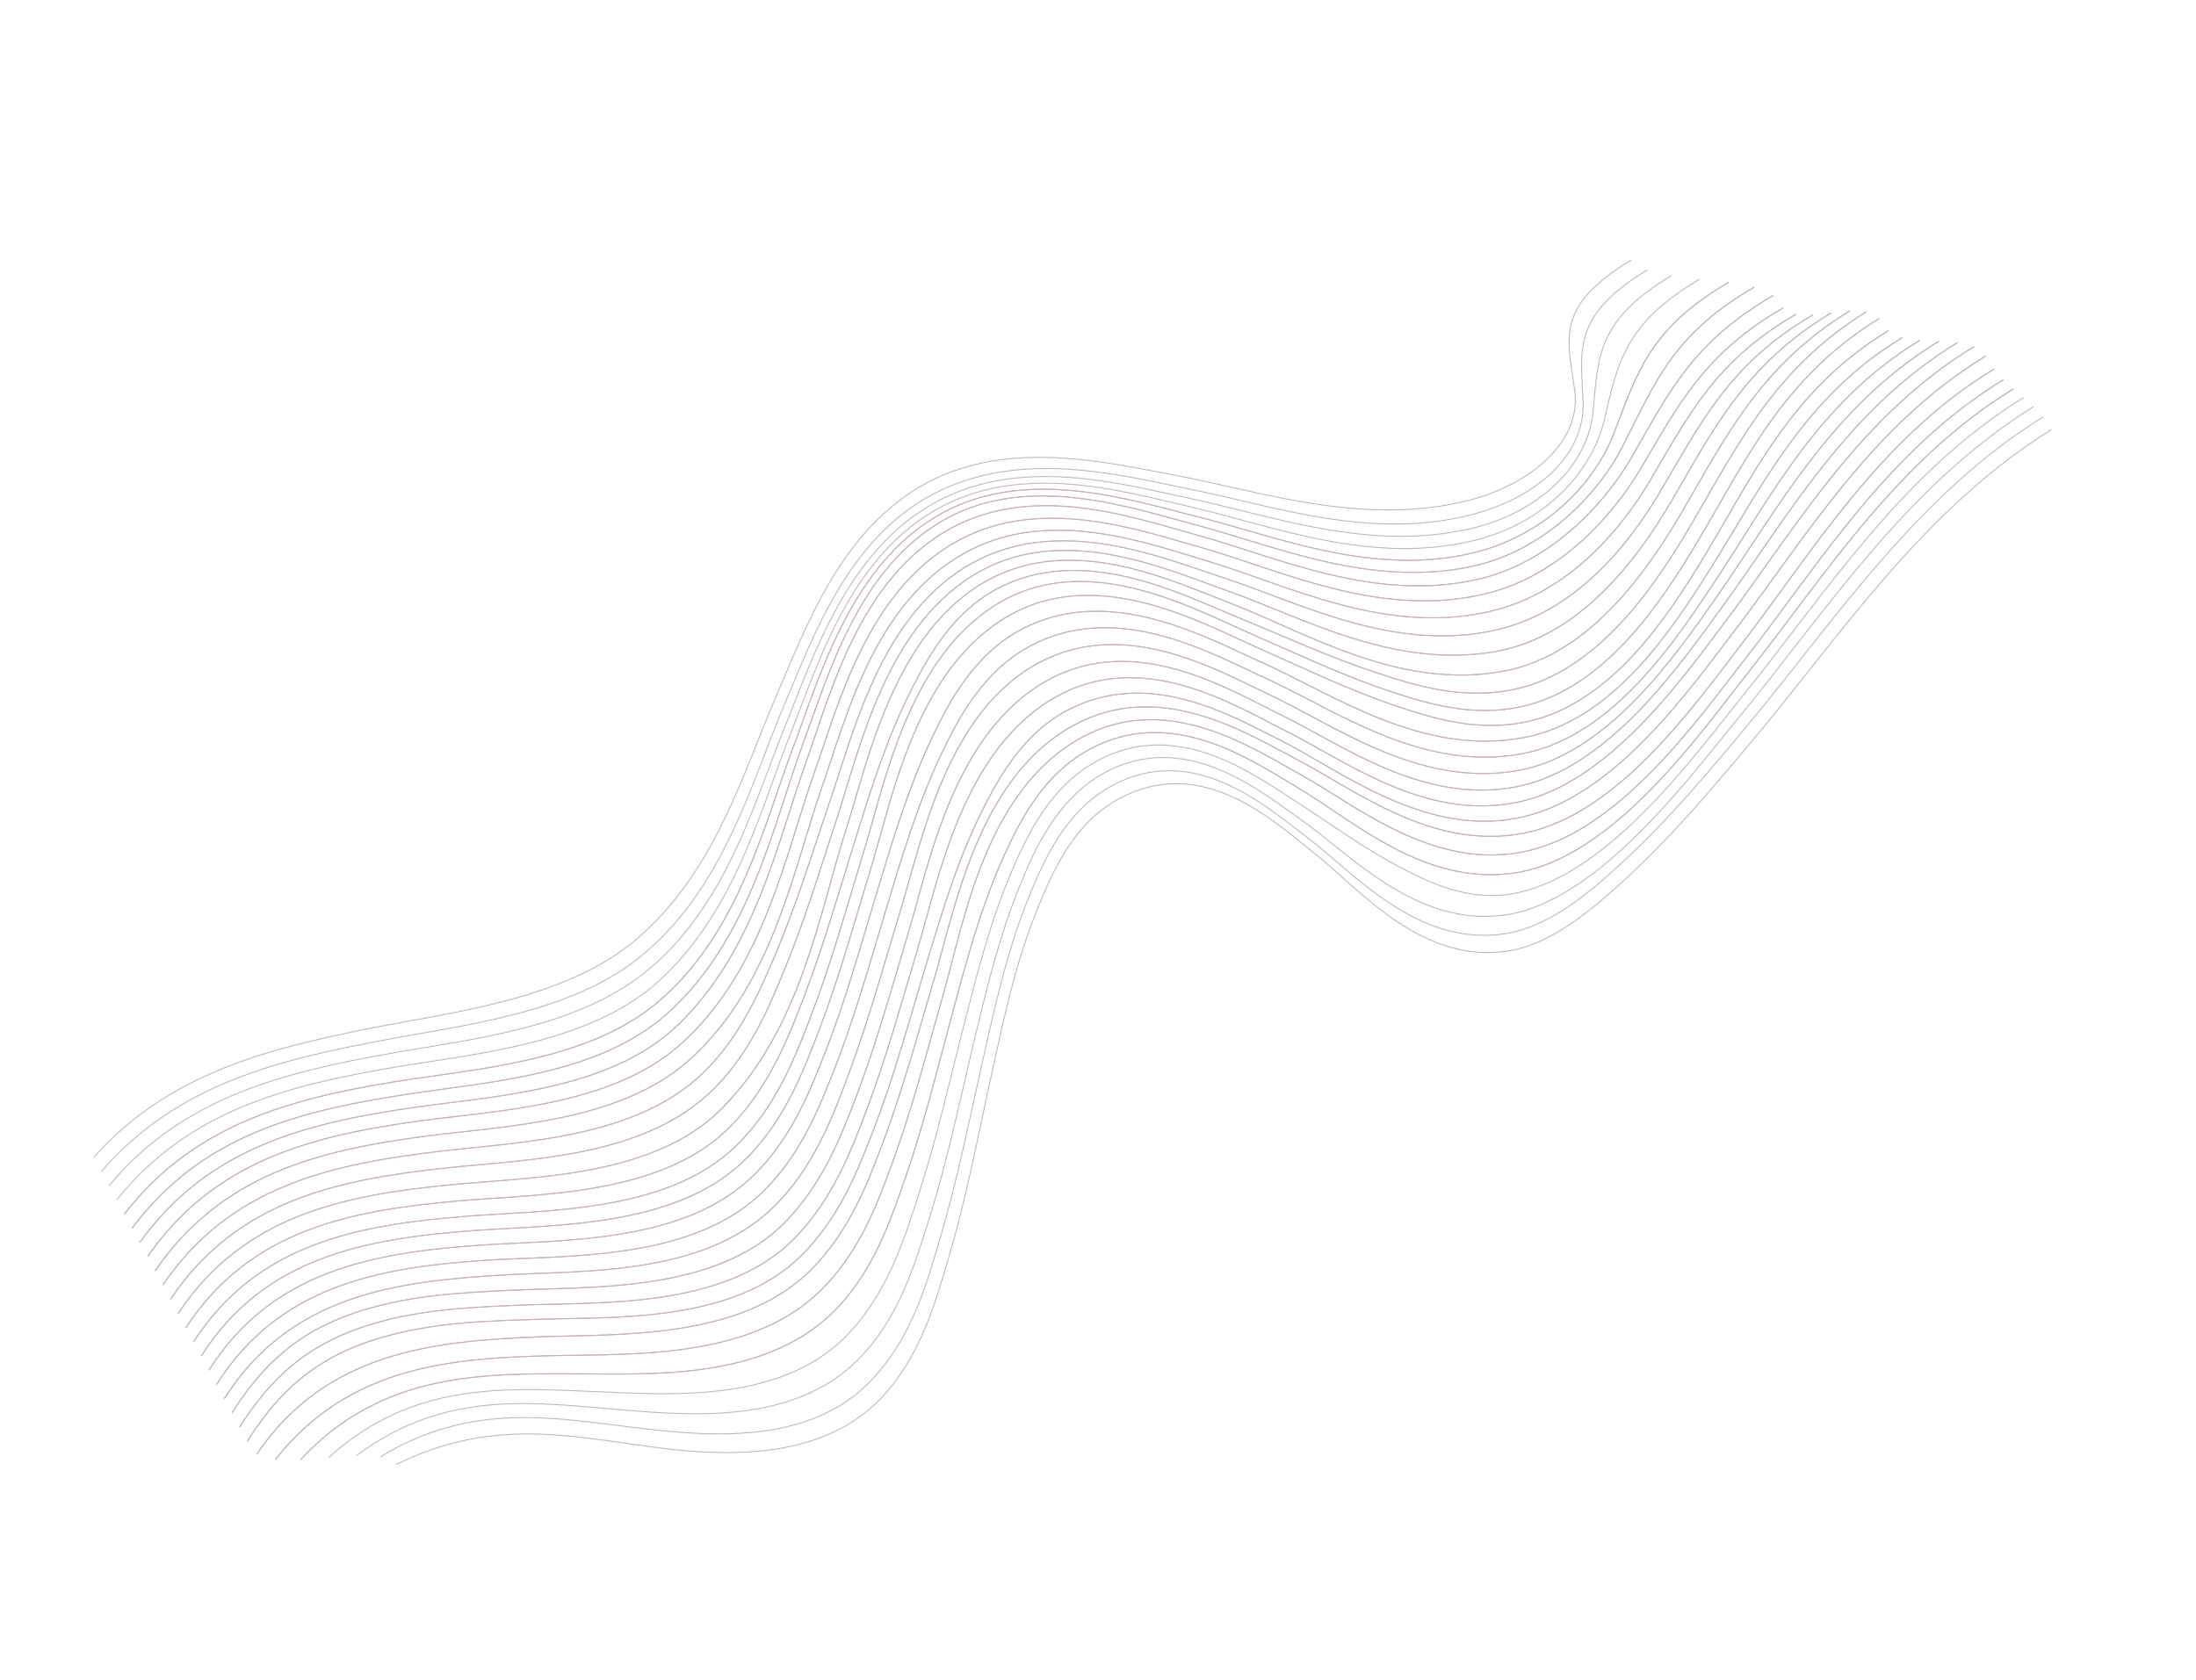 <?xml version="1.0" encoding="UTF-8"?> <svg xmlns="http://www.w3.org/2000/svg" width="2325" height="1779" viewBox="0 0 2325 1779" fill="none"><g style="mix-blend-mode:overlay"><path d="M99.26 1225.5C178.279 1136.94 282.489 1110.72 392.799 1088.8C478.81 1071.7 597.792 1058.84 673.058 995.254C757.561 923.88 787.319 816.426 822.44 735.702C852.661 666.235 889.792 560.419 981.159 511.412C1068.63 464.501 1172.75 489.961 1243.63 503.197C1334.57 520.184 1437.55 556.322 1547.79 531.634C1619.7 515.522 1674.03 467.846 1667.35 414.816C1660.43 359.797 1644.01 325.685 1726.89 275.478" stroke="#C3B4B1" stroke-miterlimit="10"></path><path d="M107.357 1240.58C187.742 1147.11 297.166 1121.77 411.449 1100.48C492.891 1085.31 602.716 1072.65 675.622 1014.99C765.774 943.681 795.653 827.953 830.71 745.625C859.829 677.225 896.746 571.312 987.635 523.459C1080.37 474.637 1186.05 503.23 1260.5 518.096C1347.1 535.398 1451.89 572.99 1559.09 544.728C1631.14 525.721 1677.98 479.181 1676.05 426.498C1673.98 370.047 1663.75 334.696 1744 285.848" stroke="#C3B4B1" stroke-miterlimit="10"></path><path d="M115.488 1255.6C193.537 1161.47 300.646 1135.59 414.578 1115.31C499.309 1100.22 612.784 1088.87 687.139 1026.28C770.979 955.718 799.206 847.135 831.862 767.382C861.072 696.004 896.762 582.259 991.797 531.189C1082.4 482.506 1188.64 512.813 1260.17 527.883C1346.83 546.152 1447.62 584.1 1554.71 560.345C1630.29 543.569 1681.61 491.718 1686.72 435.925C1692.1 376.926 1690.56 339.527 1769.59 291.825" stroke="#C3B4B1" stroke-miterlimit="10"></path><path d="M123.625 1270.63C199.282 1175.99 304.014 1149.5 417.553 1130.24C502.736 1115.77 625.226 1105.6 698.354 1038.16C779.349 963.446 805.431 856.253 837.908 774.427C866.137 703.322 900.413 588.536 995.165 537.453C1084.38 489.354 1188.75 520.358 1258.42 536.262C1345.65 556.167 1450.88 599.254 1560.9 572.3C1636.03 553.886 1685.74 499.725 1698.7 444.092C1713.11 382.369 1720.8 342.41 1799.6 295.504" stroke="#C3B4B1" stroke-miterlimit="10"></path><path d="M131.786 1285.62C203.906 1191.97 305.24 1163.88 417.034 1145.68C500.375 1132.1 620.121 1124.94 695.114 1062.34C782.193 989.644 808.752 873.392 839.751 791.471C867.122 719.161 900.754 595.666 998.157 542.981C1089.32 493.676 1197.85 529.861 1267.08 546.978C1351.08 567.765 1453.45 611.307 1560.55 585.239C1634.64 567.204 1688.44 513.03 1709.57 456.768C1734.06 391.509 1748.87 346.558 1830.26 298.86" stroke="#C3B4B1" stroke-miterlimit="10"></path><path d="M139.883 1300.71C213.818 1201.19 318.302 1175.94 434.361 1158.27C517.865 1145.55 633.352 1138.5 705.967 1073.76C794.758 994.586 818.78 872.075 851.117 784.893C876.888 715.406 908.981 600.285 1001.56 549.36C1090.51 500.432 1199.16 538.194 1265.97 555.86C1350.03 578.06 1448.39 621.812 1555.49 600.462C1630.12 585.582 1689.63 528.027 1718.15 472.275C1753.25 403.624 1771.13 354.157 1857.37 304.042" stroke="#C3B4B1" stroke-miterlimit="10"></path><path d="M148.02 1315.74C219.711 1215.85 321.796 1189.62 437.898 1172.83C522.295 1160.61 645.673 1155.02 717.672 1085.52C799.638 1006.4 822.826 892.508 853.257 807.541C879.053 735.508 909.825 611.998 1006.93 559.365C1096.36 510.893 1200.21 548.247 1267.22 566.568C1351.74 589.669 1454.82 638.529 1564.85 613.453C1638.62 596.642 1697.12 537.233 1728.32 482.867C1767.63 414.382 1792.3 362.376 1877.31 312.926" stroke="#C3B4B1" stroke-miterlimit="10"></path><path d="M156.152 1330.76C225.914 1230.58 325.999 1203.46 442 1187.38C525.417 1175.81 647.39 1171.82 721.178 1105.34C809.007 1026.22 831.381 904.613 862.14 818.255C887.517 746.979 917.969 625.342 1014.26 572.593C1102.37 524.33 1206.22 561.382 1271.4 579.734C1356.55 603.707 1464.72 657.37 1577.58 627.544C1650.4 608.303 1705.6 549.332 1737.28 495.89C1777.31 428.319 1804.21 374.472 1888.07 325.961" stroke="#C3B4B1" stroke-miterlimit="10"></path><path d="M131.786 1285.62C203.906 1191.97 305.24 1163.88 417.034 1145.68C500.375 1132.1 620.121 1124.94 695.114 1062.34C782.193 989.644 808.752 873.392 839.751 791.471C867.122 719.161 900.754 595.666 998.157 542.981C1089.32 493.676 1197.85 529.861 1267.08 546.978C1351.08 567.765 1453.45 611.307 1560.55 585.239C1634.64 567.204 1688.44 513.03 1709.57 456.768C1734.06 391.509 1748.87 346.558 1830.26 298.86" stroke="#C3B4B1" stroke-miterlimit="10"></path><path d="M139.883 1300.71C213.818 1201.19 318.302 1175.94 434.361 1158.27C517.865 1145.55 633.352 1138.5 705.967 1073.76C794.758 994.586 818.78 872.075 851.117 784.893C876.888 715.406 908.981 600.285 1001.56 549.36C1090.51 500.432 1199.16 538.194 1265.97 555.86C1350.03 578.06 1448.39 621.812 1555.49 600.462C1630.12 585.582 1689.63 528.027 1718.15 472.275C1753.25 403.624 1771.13 354.157 1857.37 304.042" stroke="#C3B4B1" stroke-miterlimit="10"></path><path d="M148.02 1315.74C219.711 1215.85 321.796 1189.62 437.898 1172.83C522.295 1160.61 645.673 1155.02 717.672 1085.52C799.638 1006.4 822.826 892.508 853.257 807.541C879.053 735.508 909.825 611.998 1006.93 559.365C1096.36 510.893 1200.21 548.247 1267.22 566.568C1351.74 589.669 1454.82 638.529 1564.85 613.453C1638.62 596.642 1697.12 537.233 1728.32 482.867C1767.63 414.382 1792.3 362.376 1877.31 312.926" stroke="#C3B4B1" stroke-miterlimit="10"></path><path d="M156.152 1330.76C225.914 1230.58 325.999 1203.46 442 1187.38C525.417 1175.81 647.39 1171.82 721.178 1105.34C809.007 1026.22 831.381 904.613 862.14 818.255C887.517 746.979 917.969 625.342 1014.26 572.593C1102.37 524.33 1206.22 561.382 1271.4 579.734C1356.55 603.707 1464.72 657.37 1577.58 627.544C1650.4 608.303 1705.6 549.332 1737.28 495.89C1777.31 428.319 1804.21 374.472 1888.07 325.961" stroke="#C3B4B1" stroke-miterlimit="10"></path><path d="M164.294 1345.76C233.48 1244.77 334.113 1218.53 450.173 1203.24C533.624 1192.25 655.973 1189 730.108 1122.22C818.483 1042.62 840.218 919.281 870.587 832.542C895.677 760.906 925.436 638.157 1022.4 585.042C1111.15 536.433 1214.18 575.035 1278.96 594.335C1363.12 619.407 1471.04 675.575 1584.08 645.832C1659.11 626.09 1713.74 564.789 1746.17 510.239C1787.43 440.851 1815.39 382.379 1901.76 332.666" stroke="#C3B4B1" stroke-miterlimit="10"></path><path d="M172.397 1360.85C243.436 1255.77 350.682 1232.61 469.024 1218.81C547.843 1209.63 663.355 1205.82 735.158 1144.51C779.165 1106.92 802.02 1055.41 820.274 1012.32C844.237 955.722 861.287 899.272 880.542 842.858C904.565 772.436 934.546 647.594 1030.64 595.589C1123.41 545.395 1229.78 590.371 1295.58 611.907C1374.97 637.893 1475.61 691.581 1583.58 667.221C1665.77 648.674 1722.26 580.435 1757.22 521.511C1799.93 449.488 1830.22 385.505 1919.39 333.422" stroke="#C3B4B1" stroke-miterlimit="10"></path><path d="M180.535 1375.88C250.487 1271.34 356.983 1249.09 474.321 1236.63C556.661 1227.88 676.168 1226.09 749.347 1159.16C792.424 1119.77 813.874 1067.75 831.762 1023.85C853.089 971.52 868.791 919.335 885.921 867.197C910.023 793.82 938.389 659.322 1038.63 604.447C1129.47 554.723 1236.83 603.518 1299.1 625.507C1378.63 653.585 1474.94 708.695 1582.85 690.077C1671.45 674.794 1732.92 593.283 1768.91 531.933C1813.1 456.651 1846.97 386.251 1939.01 331.253" stroke="#C3B4B1" stroke-miterlimit="10"></path><path d="M188.673 1390.92C257.759 1286.65 363.998 1265.53 479.677 1254.42C563.104 1246.4 691.596 1246.85 763.774 1174.34C848.583 1089.13 867.157 967.258 896.108 877.22C919.277 805.137 946.859 667.831 1046.91 613.867C1137.68 564.909 1241.84 615.539 1302.67 638.822C1382.12 669.24 1481.71 731.916 1593.2 710.512C1683.66 693.145 1744.72 603.492 1780.81 541.983C1826.68 463.818 1863.68 387.037 1958.59 329.137" stroke="#C3B4B1" stroke-miterlimit="10"></path><path d="M164.294 1345.76C233.48 1244.77 334.113 1218.53 450.173 1203.24C533.624 1192.25 655.973 1189 730.108 1122.22C818.483 1042.62 840.218 919.281 870.587 832.542C895.677 760.906 925.436 638.157 1022.4 585.042C1111.15 536.433 1214.18 575.035 1278.96 594.335C1363.12 619.407 1471.04 675.575 1584.08 645.832C1659.11 626.09 1713.74 564.789 1746.17 510.239C1787.43 440.851 1815.39 382.379 1901.76 332.666" stroke="#C3B4B1" stroke-miterlimit="10"></path><path d="M172.397 1360.85C243.436 1255.77 350.682 1232.61 469.024 1218.81C547.843 1209.63 663.355 1205.82 735.158 1144.51C779.165 1106.92 802.02 1055.41 820.274 1012.32C844.237 955.722 861.287 899.272 880.542 842.858C904.565 772.436 934.546 647.594 1030.64 595.589C1123.41 545.395 1229.78 590.371 1295.58 611.907C1374.97 637.893 1475.61 691.581 1583.58 667.221C1665.77 648.674 1722.26 580.435 1757.22 521.511C1799.93 449.488 1830.22 385.505 1919.39 333.422" stroke="#C3B4B1" stroke-miterlimit="10"></path><path d="M180.535 1375.88C250.487 1271.34 356.983 1249.09 474.321 1236.63C556.661 1227.88 676.168 1226.09 749.347 1159.16C792.424 1119.77 813.874 1067.75 831.762 1023.85C853.089 971.52 868.791 919.335 885.921 867.197C910.023 793.82 938.389 659.322 1038.63 604.447C1129.47 554.723 1236.83 603.518 1299.1 625.507C1378.63 653.585 1474.94 708.695 1582.85 690.077C1671.45 674.794 1732.92 593.283 1768.91 531.933C1813.1 456.651 1846.97 386.251 1939.01 331.253" stroke="#C3B4B1" stroke-miterlimit="10"></path><path d="M188.673 1390.92C257.759 1286.65 363.998 1265.53 479.677 1254.42C563.104 1246.4 691.596 1246.85 763.774 1174.34C848.583 1089.13 867.157 967.258 896.108 877.22C919.277 805.137 946.859 667.831 1046.91 613.867C1137.68 564.909 1241.84 615.539 1302.67 638.822C1382.12 669.24 1481.71 731.916 1593.2 710.512C1683.66 693.145 1744.72 603.492 1780.81 541.983C1826.68 463.818 1863.68 387.037 1958.59 329.137" stroke="#C3B4B1" stroke-miterlimit="10"></path><path d="M196.815 1405.91C265.695 1300.92 373.057 1281.42 488.366 1271.49C571.547 1264.34 701.463 1266.18 773.459 1192.78C814.779 1150.66 835.474 1097.28 852.656 1051.87C872.997 998.1 888.15 944.559 904.927 891.003C921.765 837.262 938.298 782.534 965.85 728.531C984.278 692.426 1009.5 648.395 1055.04 623.878C1146.03 574.906 1250.23 629.083 1309.58 653.366C1358.63 673.442 1406.04 695.498 1457.74 712.541C1498.06 725.84 1545.64 740.61 1598.47 730.995C1691.58 714.06 1754.23 617.144 1790.96 554.774C1838.76 473.636 1877.91 390.703 1976.09 330.148" stroke="#C3B4B1" stroke-miterlimit="10"></path><path d="M204.925 1421.02C272.269 1316.63 378.867 1297.16 493.181 1288.04C575.259 1281.48 704.953 1284.82 778.305 1214.43C820.759 1173.68 841.057 1121.57 858.245 1076.81C880.731 1018.21 896.699 959.884 914.606 901.574C936.751 829.468 962.818 690.13 1063.01 635.452C1156.89 584.216 1266.89 646.267 1326.11 671.914C1374.08 692.678 1420.75 715.162 1472.06 732.192C1510.95 745.098 1558.55 759.569 1610.28 748.438C1699.38 729.275 1759.51 636.377 1795.58 576.386C1846.45 491.715 1886.07 400.639 1989.41 337.393" stroke="#C3B4B1" stroke-miterlimit="10"></path><path d="M213.056 1436.04C279.896 1330.85 386.789 1311.8 501.339 1303.15C583.517 1296.94 712.946 1300.69 786.745 1230.15C829.339 1189.45 849.541 1137.16 866.657 1092.39C889.125 1033.58 905.022 975.088 922.893 916.586C944.972 844.273 970.723 705.03 1071.25 650.259C1165.7 598.792 1274.63 660.94 1333.93 687.041C1381.58 708.012 1427.89 730.722 1478.93 747.896C1517.68 760.936 1565.17 775.453 1616.92 764.223C1706.59 744.763 1766.33 651.685 1803.06 591.395C1854.56 506.856 1895.58 412.94 1999.31 350.185" stroke="#C3B4B1" stroke-miterlimit="10"></path><path d="M221.194 1451.07C287.351 1346.45 392.91 1326.84 506.952 1318.7C588.22 1312.89 716.243 1318.04 791.755 1250.37C834.653 1211.92 855.665 1160.16 872.609 1117.15C895.45 1059.2 911.302 1001.47 928.753 943.851C945.096 889.832 961.259 835.015 987.049 780.647C1005.36 742.039 1031.78 693.159 1080.56 666.979C1174.4 616.6 1278.03 675.759 1337.21 702.062C1410.72 734.736 1505.23 801.44 1613.48 781.073C1708.25 763.243 1771.17 665.222 1811.19 601.741C1864.84 516.663 1909.73 420.513 2014.07 357.442" stroke="#C3B4B1" stroke-miterlimit="10"></path><path d="M196.815 1405.91C265.695 1300.92 373.057 1281.42 488.366 1271.49C571.547 1264.34 701.463 1266.18 773.459 1192.78C814.779 1150.66 835.474 1097.28 852.656 1051.87C872.997 998.1 888.15 944.559 904.927 891.003C921.765 837.262 938.298 782.534 965.85 728.531C984.278 692.426 1009.5 648.395 1055.04 623.878C1146.03 574.906 1250.23 629.083 1309.58 653.366C1358.63 673.442 1406.04 695.498 1457.74 712.541C1498.06 725.84 1545.64 740.61 1598.47 730.995C1691.58 714.06 1754.23 617.144 1790.96 554.774C1838.76 473.636 1877.91 390.703 1976.09 330.148" stroke="#C3B4B1" stroke-miterlimit="10"></path><path d="M204.925 1421.02C272.269 1316.63 378.867 1297.16 493.181 1288.04C575.259 1281.48 704.953 1284.82 778.305 1214.43C820.759 1173.68 841.057 1121.57 858.245 1076.81C880.731 1018.21 896.699 959.884 914.606 901.574C936.751 829.468 962.818 690.13 1063.01 635.452C1156.89 584.216 1266.89 646.267 1326.11 671.914C1374.08 692.678 1420.75 715.162 1472.06 732.192C1510.95 745.098 1558.55 759.569 1610.28 748.438C1699.38 729.275 1759.51 636.377 1795.58 576.386C1846.45 491.715 1886.07 400.639 1989.41 337.393" stroke="#C3B4B1" stroke-miterlimit="10"></path><path d="M213.056 1436.04C279.896 1330.85 386.789 1311.8 501.339 1303.15C583.517 1296.94 712.946 1300.69 786.745 1230.15C829.339 1189.45 849.541 1137.16 866.657 1092.39C889.125 1033.58 905.022 975.088 922.893 916.586C944.972 844.273 970.723 705.03 1071.25 650.259C1165.7 598.792 1274.63 660.94 1333.93 687.041C1381.58 708.012 1427.89 730.722 1478.93 747.896C1517.68 760.936 1565.17 775.453 1616.92 764.223C1706.59 744.763 1766.33 651.685 1803.06 591.395C1854.56 506.856 1895.58 412.94 1999.31 350.185" stroke="#C3B4B1" stroke-miterlimit="10"></path><path d="M221.194 1451.07C287.351 1346.45 392.91 1326.84 506.952 1318.7C588.22 1312.89 716.243 1318.04 791.755 1250.37C834.653 1211.92 855.665 1160.16 872.609 1117.15C895.45 1059.2 911.302 1001.47 928.753 943.851C945.096 889.832 961.259 835.015 987.049 780.647C1005.36 742.039 1031.78 693.159 1080.56 666.979C1174.4 616.6 1278.03 675.759 1337.21 702.062C1410.72 734.736 1505.23 801.44 1613.48 781.073C1708.25 763.243 1771.17 665.222 1811.19 601.741C1864.84 516.663 1909.73 420.513 2014.07 357.442" stroke="#C3B4B1" stroke-miterlimit="10"></path><path d="M229.354 1466.06C296.028 1360.78 402.167 1341.86 516.465 1334.49C597.622 1329.24 726.053 1335.4 801.852 1267.45C844.733 1229.02 865.709 1177.27 882.647 1134.25C905.452 1076.32 921.287 1018.6 938.69 961.019C955.021 907.022 971.132 852.234 996.91 797.886C1015.23 759.246 1041.61 710.507 1090.36 684.281C1183.24 634.32 1284.02 692.785 1342.15 719.253C1413.64 751.817 1505.78 818.315 1612.15 798.042C1708.08 779.753 1774.88 677.263 1817.23 613.292C1875.22 525.685 1925.27 425.39 2032.72 360.321" stroke="#C3B4B1" stroke-miterlimit="10"></path><path d="M237.446 1481.18C307.142 1371.19 419.048 1356.56 536.235 1350.02C617.948 1345.46 741.944 1350.82 816.314 1280.7C861.738 1237.87 882.802 1180.08 900.057 1133.18C921.279 1075.48 936.815 1018.05 954.414 960.579C975.567 891.484 1002.32 753.581 1100.22 701.688C1191.37 653.377 1286.82 708.827 1343.57 735.444C1413.71 768.349 1500.28 832.996 1604.05 816.555C1699.85 801.385 1772.91 695.841 1817.13 632.648C1882.15 539.729 1938.59 430.655 2052.89 361.265" stroke="#C3B4B1" stroke-miterlimit="10"></path><path d="M245.584 1496.21C278.08 1445.01 316.22 1408.57 383.66 1387.67C437.601 1370.94 491.395 1368.81 542.542 1366.3C624.667 1362.25 757.378 1369.47 831.021 1294.48C871.037 1253.73 890.538 1203.46 907.233 1159.31C928.765 1102.35 944.226 1045.68 961.378 988.992C983.457 916.042 1009.01 774.826 1110.34 719.743C1202.51 669.632 1299.88 729.509 1355.85 756.807C1420.55 788.365 1507.29 852.883 1606.52 832.958C1702.88 813.612 1778.21 704.867 1824.61 640.981C1893.76 545.795 1955.62 433.862 2072.68 362.688" stroke="#C3B4B1" stroke-miterlimit="10"></path><path d="M253.715 1511.23C286.385 1459.8 324.696 1423.25 392.516 1402.59C446.752 1386.06 500.726 1384.31 552.02 1382.11C634.046 1378.59 767.099 1386.83 841.039 1311.5C881.037 1270.75 900.496 1220.5 917.173 1176.36C938.688 1119.4 954.089 1062.75 971.212 1006.09C993.259 933.086 1018.72 792.119 1120.02 736.9C1211.27 687.167 1305.91 746.302 1360.83 773.777C1423.81 805.275 1508.24 869.501 1605.88 849.719C1703.38 829.969 1782.24 717.483 1830.49 653.11C1903.5 555.712 1969.97 440.055 2089.99 367.037" stroke="#C3B4B1" stroke-miterlimit="10"></path><path d="M229.354 1466.06C296.028 1360.78 402.167 1341.86 516.465 1334.49C597.622 1329.24 726.053 1335.4 801.852 1267.45C844.733 1229.02 865.709 1177.27 882.647 1134.25C905.452 1076.32 921.287 1018.6 938.69 961.019C955.021 907.022 971.132 852.234 996.91 797.886C1015.23 759.246 1041.61 710.507 1090.36 684.281C1183.24 634.32 1284.02 692.785 1342.15 719.253C1413.64 751.817 1505.78 818.315 1612.15 798.042C1708.08 779.753 1774.88 677.263 1817.23 613.292C1875.22 525.685 1925.27 425.39 2032.72 360.321" stroke="#C3B4B1" stroke-miterlimit="10"></path><path d="M237.446 1481.18C307.142 1371.19 419.048 1356.56 536.235 1350.02C617.948 1345.46 741.944 1350.82 816.314 1280.7C861.738 1237.87 882.802 1180.08 900.057 1133.18C921.279 1075.48 936.815 1018.05 954.414 960.579C975.567 891.484 1002.32 753.581 1100.22 701.688C1191.37 653.377 1286.82 708.827 1343.57 735.444C1413.71 768.349 1500.28 832.996 1604.05 816.555C1699.85 801.385 1772.91 695.841 1817.13 632.648C1882.15 539.729 1938.59 430.655 2052.89 361.265" stroke="#C3B4B1" stroke-miterlimit="10"></path><path d="M245.584 1496.21C278.08 1445.01 316.22 1408.57 383.66 1387.67C437.601 1370.94 491.395 1368.81 542.542 1366.3C624.667 1362.25 757.378 1369.47 831.021 1294.48C871.037 1253.73 890.538 1203.46 907.233 1159.31C928.765 1102.35 944.226 1045.68 961.378 988.992C983.457 916.042 1009.01 774.826 1110.34 719.743C1202.51 669.632 1299.88 729.509 1355.85 756.807C1420.55 788.365 1507.29 852.883 1606.52 832.958C1702.88 813.612 1778.21 704.867 1824.61 640.981C1893.76 545.795 1955.62 433.862 2072.68 362.688" stroke="#C3B4B1" stroke-miterlimit="10"></path><path d="M253.715 1511.23C286.385 1459.8 324.696 1423.25 392.516 1402.59C446.752 1386.06 500.726 1384.31 552.02 1382.11C634.046 1378.59 767.099 1386.83 841.039 1311.5C881.037 1270.75 900.496 1220.5 917.173 1176.36C938.688 1119.4 954.089 1062.75 971.212 1006.09C993.259 933.086 1018.72 792.119 1120.02 736.9C1211.27 687.167 1305.91 746.302 1360.83 773.777C1423.81 805.275 1508.24 869.501 1605.88 849.719C1703.38 829.969 1782.24 717.483 1830.49 653.11C1903.5 555.712 1969.97 440.055 2089.99 367.037" stroke="#C3B4B1" stroke-miterlimit="10"></path><path d="M261.882 1526.23C294.213 1475.15 332.116 1438.44 399.543 1417.74C457.839 1399.83 516.274 1398.92 571.107 1397.1C649.75 1394.48 773.734 1401.13 846.199 1331.74C886.599 1293.05 906.702 1243.22 923.199 1200.79C946.877 1139.88 963.009 1079.27 981.406 1018.72C998.251 963.295 1014.85 906.56 1043.72 850.827C1061.18 817.11 1086.39 775.469 1128.99 752.754C1215.75 706.486 1301.97 757.117 1355.05 783.615C1420.07 816.085 1510.97 889.462 1614.19 864.643C1711.69 841.192 1789.91 728.942 1839.58 663.742C1913.63 566.524 1982.62 449.622 2102.67 376.831" stroke="#C3B4B1" stroke-miterlimit="10"></path><path d="M271.881 1539.82C345.431 1432.02 457.087 1420.03 571.819 1415.66C654.103 1412.54 784.948 1419.34 859.264 1344.1C899.457 1303.42 918.758 1252.91 935.255 1208.78C956.641 1151.54 971.83 1094.63 988.759 1037.7C1010.5 964.553 1035.24 823.008 1137.2 767.837C1228.87 718.241 1320.28 776.714 1374.65 805.124C1436.01 837.197 1517.6 901.668 1614.46 882.085C1712.98 862.177 1793.54 747.448 1843.41 682.713C1919.07 584.506 1989.82 464.236 2111.38 390.671" stroke="#C3B4B1" stroke-miterlimit="10"></path><path d="M291.485 1545.65C370.036 1446.29 477.005 1438.21 585.857 1435.6C666.573 1433.67 792.056 1439.9 866.779 1368.6C909.715 1327.64 929.09 1274.42 945.449 1229.48C967.255 1169.62 982.282 1110.15 999.324 1050.67C1020.23 977.689 1043.15 836.902 1144.97 781.126C1235.18 731.715 1324.41 791.217 1376.44 819.994C1436.26 853.084 1519.84 924.235 1618.71 900.781C1716.57 877.562 1797.95 761.384 1848.44 696.758C1925.67 597.894 1998.73 476.496 2121.15 402.122" stroke="#C3B4B1" stroke-miterlimit="10"></path><path d="M318.188 1545.82C403.888 1453.17 510.169 1454.35 613.896 1454.85C691.655 1455.23 807.677 1460.68 880.002 1391.46C924.101 1349.24 942.945 1292.36 958.786 1246.55C978.538 1189.44 992.277 1132.74 1007.57 1076.01C1022.95 1018.9 1037.98 960.71 1064.5 902.973C1081.66 865.595 1106 819.687 1152.78 793.926C1240.14 745.81 1325.12 805.232 1373.74 833.958C1432.81 868.849 1507.55 938.536 1603.64 924.432C1708.52 909.049 1801.56 774.556 1854.3 707.768C1932.82 608.346 2008.79 487.011 2131.68 411.896" stroke="#C3B4B1" stroke-miterlimit="10"></path><path d="M261.882 1526.23C294.213 1475.15 332.116 1438.44 399.543 1417.74C457.839 1399.83 516.274 1398.92 571.107 1397.1C649.75 1394.48 773.734 1401.13 846.199 1331.74C886.599 1293.05 906.702 1243.22 923.199 1200.79C946.877 1139.88 963.009 1079.27 981.406 1018.72C998.251 963.295 1014.85 906.56 1043.72 850.827C1061.18 817.11 1086.39 775.469 1128.99 752.754C1215.75 706.486 1301.97 757.117 1355.05 783.615C1420.07 816.085 1510.97 889.462 1614.19 864.643C1711.69 841.192 1789.91 728.942 1839.58 663.742C1913.63 566.524 1982.62 449.622 2102.67 376.831" stroke="#C3B4B1" stroke-miterlimit="10"></path><path d="M271.881 1539.82C345.431 1432.02 457.087 1420.03 571.819 1415.66C654.103 1412.54 784.948 1419.34 859.264 1344.1C899.457 1303.42 918.758 1252.91 935.255 1208.78C956.641 1151.54 971.83 1094.63 988.759 1037.7C1010.5 964.553 1035.24 823.008 1137.2 767.837C1228.87 718.241 1320.28 776.714 1374.65 805.124C1436.01 837.197 1517.6 901.668 1614.46 882.085C1712.98 862.177 1793.54 747.448 1843.41 682.713C1919.07 584.506 1989.82 464.236 2111.38 390.671" stroke="#C3B4B1" stroke-miterlimit="10"></path><path d="M291.485 1545.65C370.036 1446.29 477.005 1438.21 585.857 1435.6C666.573 1433.67 792.056 1439.9 866.779 1368.6C909.715 1327.64 929.09 1274.42 945.449 1229.48C967.255 1169.62 982.282 1110.15 999.324 1050.67C1020.23 977.689 1043.15 836.902 1144.97 781.126C1235.18 731.715 1324.41 791.217 1376.44 819.994C1436.26 853.084 1519.84 924.235 1618.71 900.781C1716.57 877.562 1797.95 761.384 1848.44 696.758C1925.67 597.894 1998.73 476.496 2121.15 402.122" stroke="#C3B4B1" stroke-miterlimit="10"></path><path d="M318.188 1545.82C403.888 1453.17 510.169 1454.35 613.896 1454.85C691.655 1455.23 807.677 1460.68 880.002 1391.46C924.101 1349.24 942.945 1292.36 958.786 1246.55C978.538 1189.44 992.277 1132.74 1007.57 1076.01C1022.95 1018.9 1037.98 960.71 1064.5 902.973C1081.66 865.595 1106 819.687 1152.78 793.926C1240.14 745.81 1325.12 805.232 1373.74 833.958C1432.81 868.849 1507.55 938.536 1603.64 924.432C1708.52 909.049 1801.56 774.556 1854.3 707.768C1932.82 608.346 2008.79 487.011 2131.68 411.896" stroke="#C3B4B1" stroke-miterlimit="10"></path><path d="M348.205 1543.32C437.115 1462.58 535.685 1469.75 630.828 1473.68C704.937 1476.75 824.106 1486.61 894.509 1416.26C939.147 1371.64 957.601 1311.83 972.851 1264.29C992.007 1204.59 1005.21 1145.37 1020.42 1086.07C1034.42 1031.42 1048.13 976.064 1071.96 920.753C1088.46 882.445 1112.28 833.103 1160.58 806.334C1245.02 759.541 1325.24 818.76 1370.38 847.674C1408.83 872.292 1444.93 899.299 1486.79 920.749C1518.1 936.796 1559.61 955.901 1607.46 945.293C1706.4 923.353 1796.69 796.738 1848.5 732.609C1932.71 628.36 2013.71 500.253 2142.57 420.996" stroke="#C3B4B1" stroke-miterlimit="10"></path><path d="M377.587 1541.34C473.091 1469.81 568.817 1485.83 659.915 1493.17C731.482 1498.93 840.099 1508.42 908.223 1440.06C950.463 1397.68 967.191 1342.85 981.666 1297.49C1003.28 1229.72 1016.75 1162.65 1032.97 1095.46C1045.46 1043.75 1058.12 991.413 1079.3 939.024C1094.87 900.502 1118.68 846.631 1168.25 818.978C1253.75 771.281 1333.64 837.247 1376.82 867.555C1430.18 904.99 1498 980.927 1591.32 969.232C1691.42 956.695 1789.83 821.698 1842.22 758.19C1932.27 649.051 2018.22 514.107 2153.14 430.582" stroke="#C3B4B1" stroke-miterlimit="10"></path><path d="M402.678 1542.78C498.606 1484.36 585.988 1501.4 671.156 1511.68C737.76 1519.7 848.519 1532.98 916.775 1467.37C965.141 1420.88 981.691 1357.6 996.388 1307.56C1013.45 1249.43 1025.13 1191.81 1038.02 1134.18C1052.19 1070.79 1065.63 1006.01 1092.76 941.506C1108.06 905.151 1130.36 858.014 1176.18 832.661C1263.34 784.449 1340.54 854.239 1382.48 885.658C1433.34 923.78 1500.18 1003.48 1594.01 988.673C1640.5 981.335 1683.08 945.022 1716.5 914.317C1767.9 867.101 1811.13 815.003 1853.61 763.89C1943.49 655.753 2029.61 524.358 2163.18 441.475" stroke="#C3B4B1" stroke-miterlimit="10"></path><path d="M419.592 1550.79C520.083 1501.04 603.531 1520.76 689.508 1532.2C757.042 1541.17 865.878 1550.09 931.867 1481.61C974.955 1436.89 990.605 1378.41 1004.51 1331.4C1023.83 1266.13 1035.68 1201.65 1049.94 1137C1062.96 1077.95 1075.36 1017.87 1100.28 957.814C1115.36 921.441 1137.1 871.951 1184.09 846.242C1273.06 797.573 1348.97 869.978 1390.79 902.963C1439.23 941.153 1507.33 1024.85 1602.2 1006.06C1644.3 997.71 1684.69 963.632 1715.06 936.262C1767.8 888.76 1812.04 835.844 1855.44 784.141C1947.32 674.635 2036.24 538.99 2172.07 454.839" stroke="#C3B4B1" stroke-miterlimit="10"></path></g></svg> 